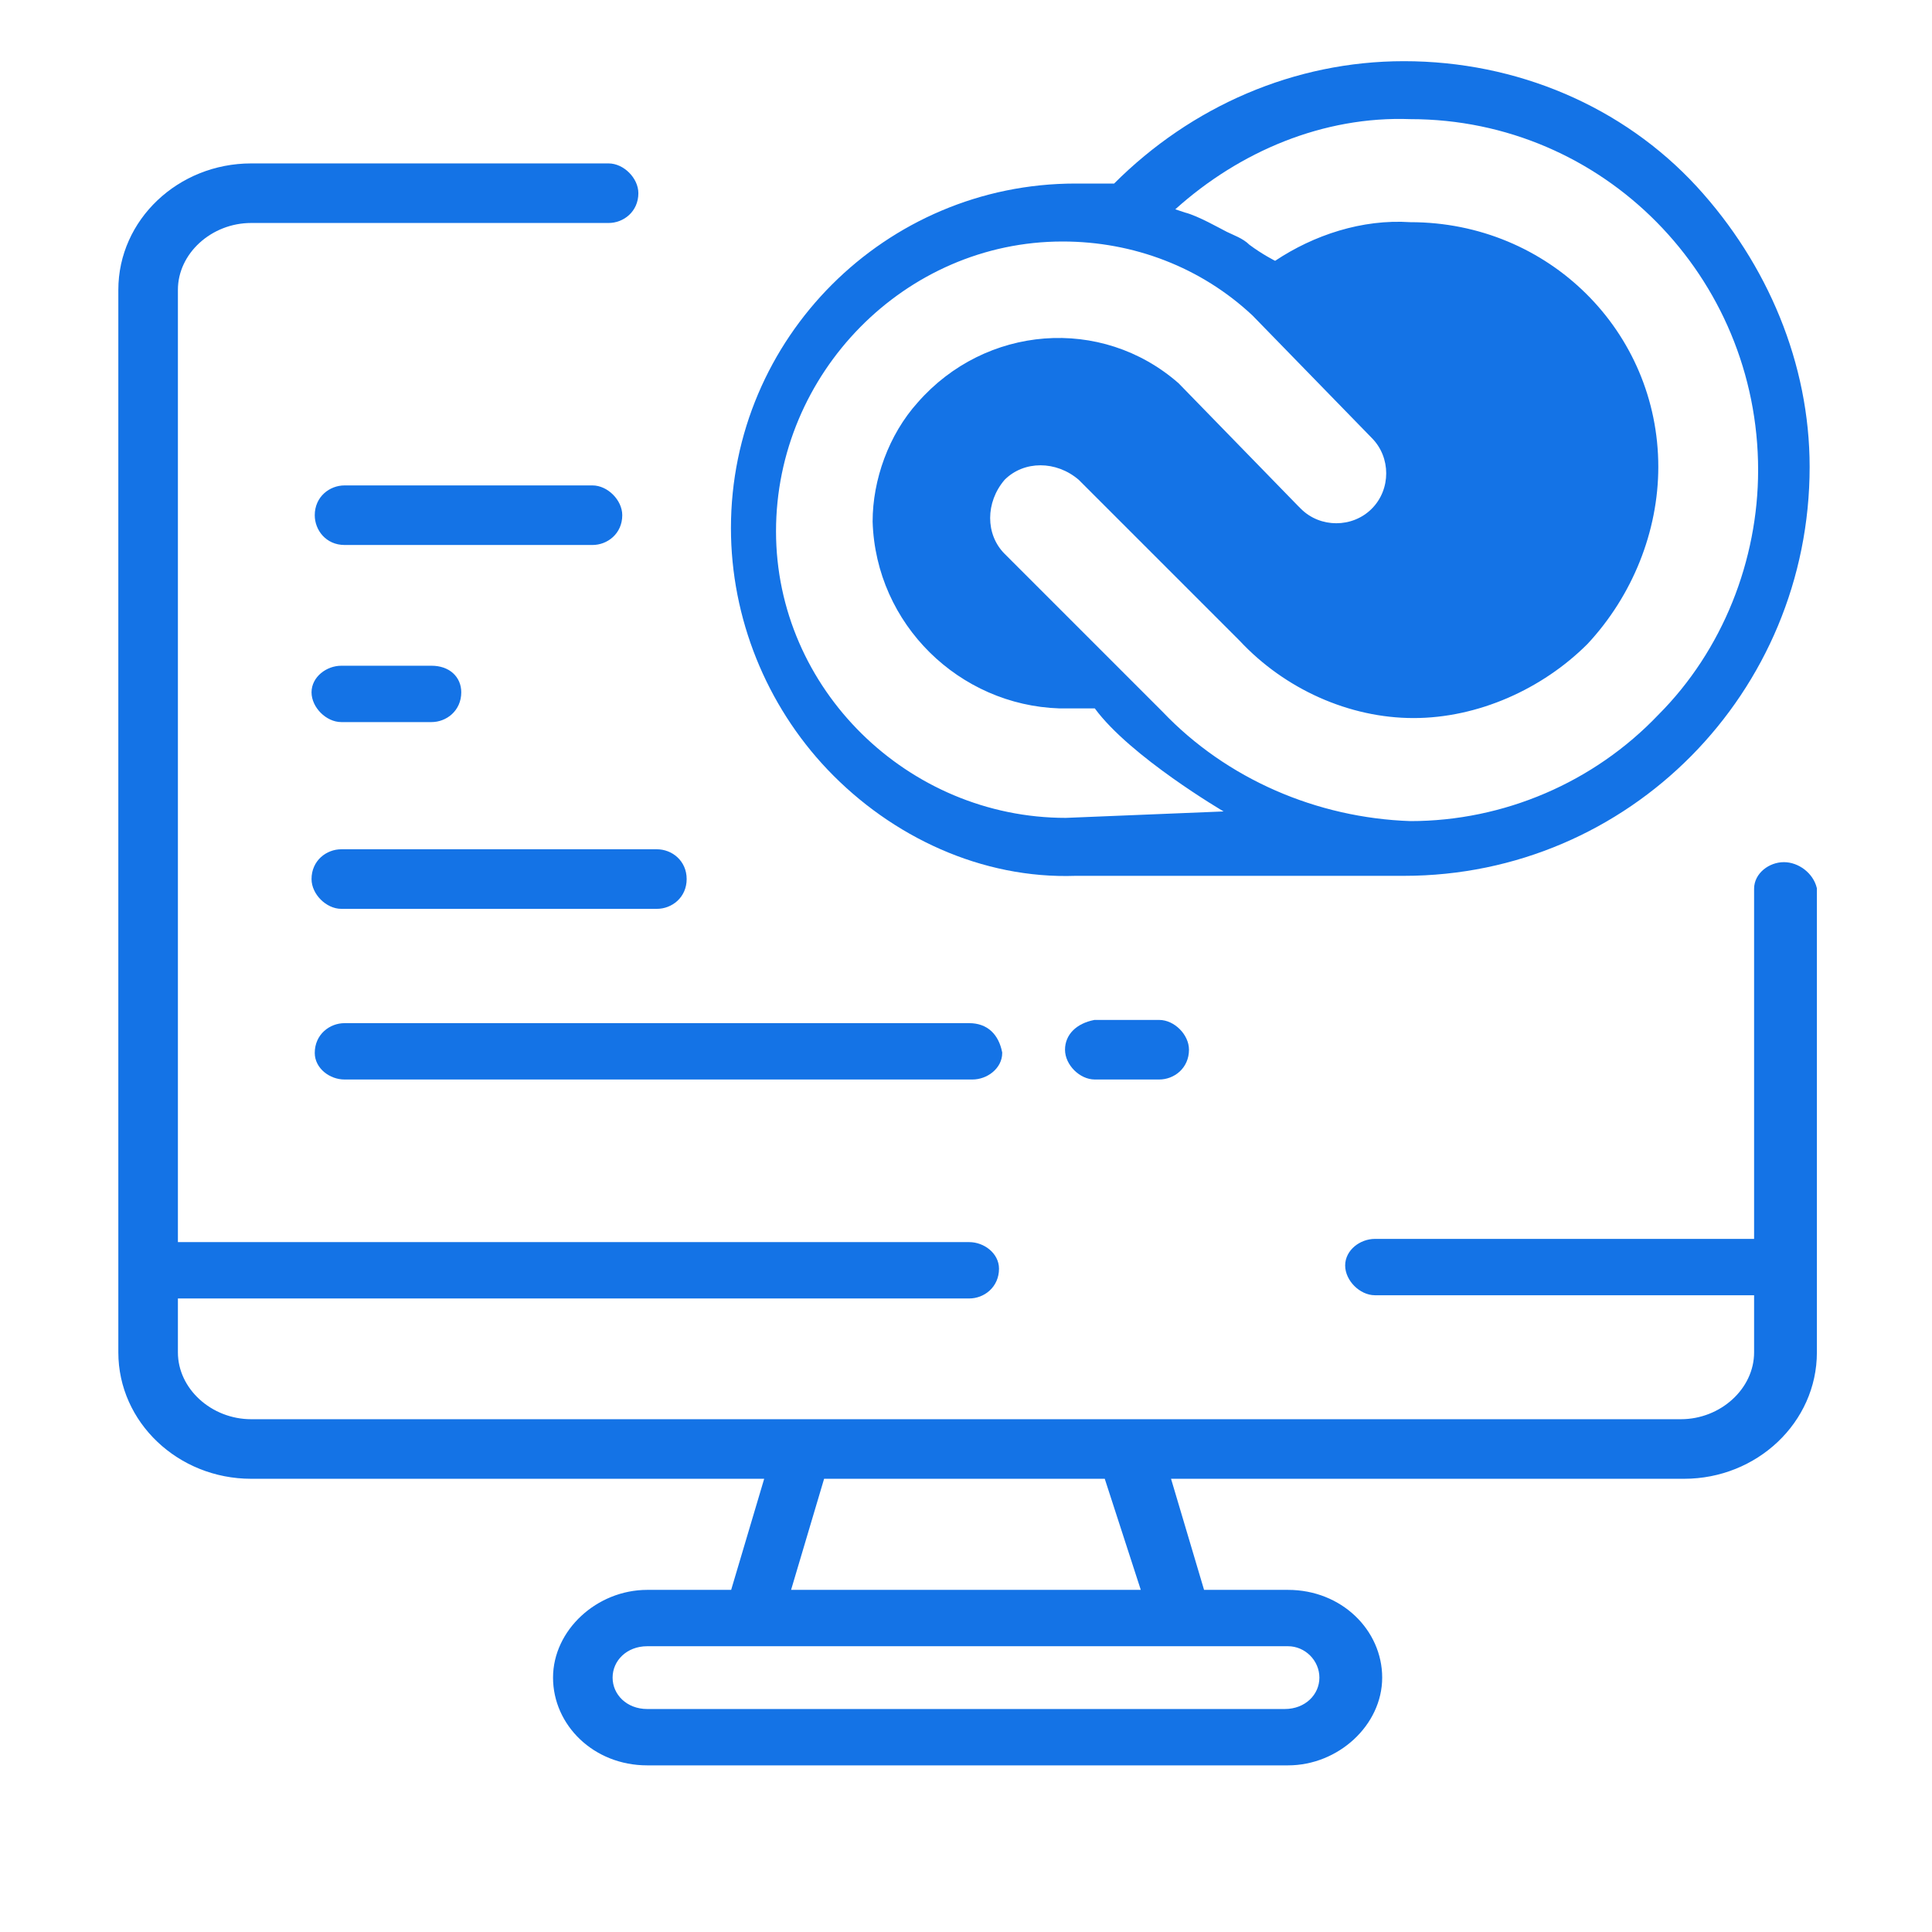 <?xml version="1.0" encoding="utf-8"?>
<!-- Generator: Adobe Illustrator 25.2.1, SVG Export Plug-In . SVG Version: 6.00 Build 0)  -->
<svg version="1.1" id="Layer_2_1_" xmlns="http://www.w3.org/2000/svg" xmlns:xlink="http://www.w3.org/1999/xlink" x="0px" y="0px"
	 viewBox="0 0 60 60" style="enable-background:new 0 0 60 60;" xml:space="preserve">
<style type="text/css">
	.st0{fill:#1473E6;}
	.st1{fill:#1473E6;stroke:#1473E6;stroke-width:0.25;stroke-miterlimit:10;}
</style>
<path class="st0" d="M43.6,1.9c-3.4,0-6.6,1.4-9,3.8c-0.4,0-0.8,0-1.2,0c-5.9,0-10.7,4.8-10.7,10.7c0,2.8,1.1,5.5,3,7.5
	c2,2.1,4.8,3.4,7.7,3.3h10.2c7,0,12.6-5.7,12.6-12.7c0-3.2-1.3-6.3-3.5-8.7C50.4,3.3,47.1,1.9,43.6,1.9z M33.1,25.4
	c-4.9,0-9-4-9-8.9c0-4.9,4-9,8.9-9c2.2,0,4.3,0.8,5.9,2.3l0,0l3.7,3.8c0.6,0.6,0.6,1.6,0,2.2c-0.6,0.6-1.6,0.6-2.2,0
	c0,0,0,0-0.1-0.1l-3.7-3.8c-2.4-2.1-6-1.8-8.1,0.6c-0.9,1-1.4,2.4-1.4,3.7c0.1,3.2,2.7,5.7,5.8,5.8H34c1.1,1.5,4,3.2,4,3.2
	L33.1,25.4z M51.5,22.2L51.5,22.2c-2,2.1-4.8,3.3-7.7,3.3c-2.9-0.1-5.7-1.3-7.7-3.4l-4.9-4.9c-0.6-0.6-0.6-1.6,0-2.3
	c0.6-0.6,1.6-0.6,2.3,0c0,0,0,0,0.1,0.1l4.9,4.9c1.4,1.5,3.4,2.4,5.4,2.4c2,0,4-0.9,5.4-2.3c1.4-1.5,2.2-3.5,2.2-5.5
	c0-4.2-3.4-7.6-7.7-7.6c-1.5-0.1-3,0.4-4.2,1.2c0,0-0.4-0.2-0.8-0.5c-0.2-0.2-0.5-0.3-0.7-0.4c-0.2-0.1-0.9-0.5-1.3-0.6l-0.3-0.1
	c2-1.8,4.6-2.9,7.3-2.8c6,0,10.8,4.9,10.8,10.9C54.6,17.4,53.5,20.2,51.5,22.2z"/>
<g>
	<path class="st1" d="M194.3-43.4h-31.8c-0.4,0-0.8,0.3-0.8,0.8v10.4h-11.9c-0.4,0-0.8,0.3-0.8,0.8v17.1c0,0.4,0.4,0.8,0.8,0.8h18.9
		l6.9,5c0.1,0.1,0.3,0.2,0.5,0.2c0.1,0,0.2,0,0.4-0.1c0.3-0.1,0.4-0.4,0.4-0.7v-4.4h4.7c0.4,0,0.8-0.3,0.8-0.8v-10.4h11.9
		c0.4,0,0.8-0.3,0.8-0.8v-17.1C195.1-43.1,194.8-43.4,194.3-43.4z M180.8-15.1h-4.7c-0.4,0-0.8,0.3-0.8,0.7v3.6l-5.9-4.2
		c-0.1-0.1-0.3-0.1-0.5-0.1h-18.4v-15.7h11.1v5.3c0,0.4,0.4,0.8,0.8,0.8h4.7v4.4c0,0.3,0.2,0.6,0.4,0.7c0.1,0.1,0.2,0.1,0.3,0.1
		c0.2,0,0.3-0.1,0.5-0.2l6.9-5h5.4V-15.1z M193.5-26.3h-18.4c-0.2,0-0.3,0-0.5,0.1l-5.9,4.2v-3.6c0-0.4-0.4-0.7-0.8-0.7h-4.7v-15.7
		h30.2V-26.3z"/>
</g>
<g>
	<g>
		<path class="st1" d="M55.4,26.9c-0.4,0-0.8,0.3-0.8,0.7v11H42.7c-0.4,0-0.8,0.3-0.8,0.7c0,0.4,0.4,0.8,0.8,0.8h11.9V42
			c0,1.2-1.1,2.2-2.4,2.2H35.1H24.9H7.8c-1.3,0-2.4-1-2.4-2.2v-1.8h24.7c0.4,0,0.8-0.3,0.8-0.8c0-0.4-0.4-0.7-0.8-0.7H5.4V9
			c0-1.2,1.1-2.2,2.4-2.2h11.1c0.4,0,0.8-0.3,0.8-0.8c0-0.4-0.4-0.8-0.8-0.8H7.8c-2.2,0-4,1.7-4,3.8v33c0,2.1,1.8,3.8,4,3.8h16.1
			l-1.1,3.7h-2.7c-1.5,0-2.8,1.2-2.8,2.6c0,1.4,1.2,2.6,2.8,2.6h19.9c1.5,0,2.8-1.2,2.8-2.6c0-1.4-1.2-2.6-2.8-2.6h-2.7l-1.1-3.7
			h16.1c2.2,0,4-1.7,4-3.8V27.6C56.2,27.2,55.8,26.9,55.4,26.9z M41.1,52.1c0,0.6-0.5,1.1-1.2,1.1H20.1c-0.7,0-1.2-0.5-1.2-1.1
			c0-0.6,0.5-1.1,1.2-1.1h3.3h13.3h3.3C40.6,51,41.1,51.5,41.1,52.1z M35.6,49.5H24.4l1.1-3.7h8.9L35.6,49.5z"/>
	</g>
	<g>
		<path class="st1" d="M13.4,20.8h-2.8c-0.4,0-0.8,0.3-0.8,0.7c0,0.4,0.4,0.8,0.8,0.8h2.8c0.4,0,0.8-0.3,0.8-0.8
			C14.2,21.1,13.9,20.8,13.4,20.8z"/>
	</g>
	<g>
		<path class="st1" d="M10.7,16.8h7.7c0.4,0,0.8-0.3,0.8-0.8c0-0.4-0.4-0.8-0.8-0.8h-7.7c-0.4,0-0.8,0.3-0.8,0.8
			C9.9,16.4,10.2,16.8,10.7,16.8z"/>
	</g>
	<g>
		<path class="st1" d="M30.1,31.9H10.7c-0.4,0-0.8,0.3-0.8,0.8c0,0.4,0.4,0.7,0.8,0.7h19.5c0.4,0,0.8-0.3,0.8-0.7
			C30.9,32.2,30.6,31.9,30.1,31.9z"/>
	</g>
	<g>
		<path class="st1" d="M20.4,26.5h-9.8c-0.4,0-0.8,0.3-0.8,0.8c0,0.4,0.4,0.8,0.8,0.8h9.8c0.4,0,0.8-0.3,0.8-0.8
			C21.2,26.8,20.8,26.5,20.4,26.5z"/>
	</g>
	<g>
		<path class="st1" d="M33.2,32.6c0,0.4,0.4,0.8,0.8,0.8h2c0.4,0,0.8-0.3,0.8-0.8c0-0.4-0.4-0.8-0.8-0.8h-2
			C33.5,31.9,33.2,32.2,33.2,32.6z"/>
	</g>
</g>
</svg>
